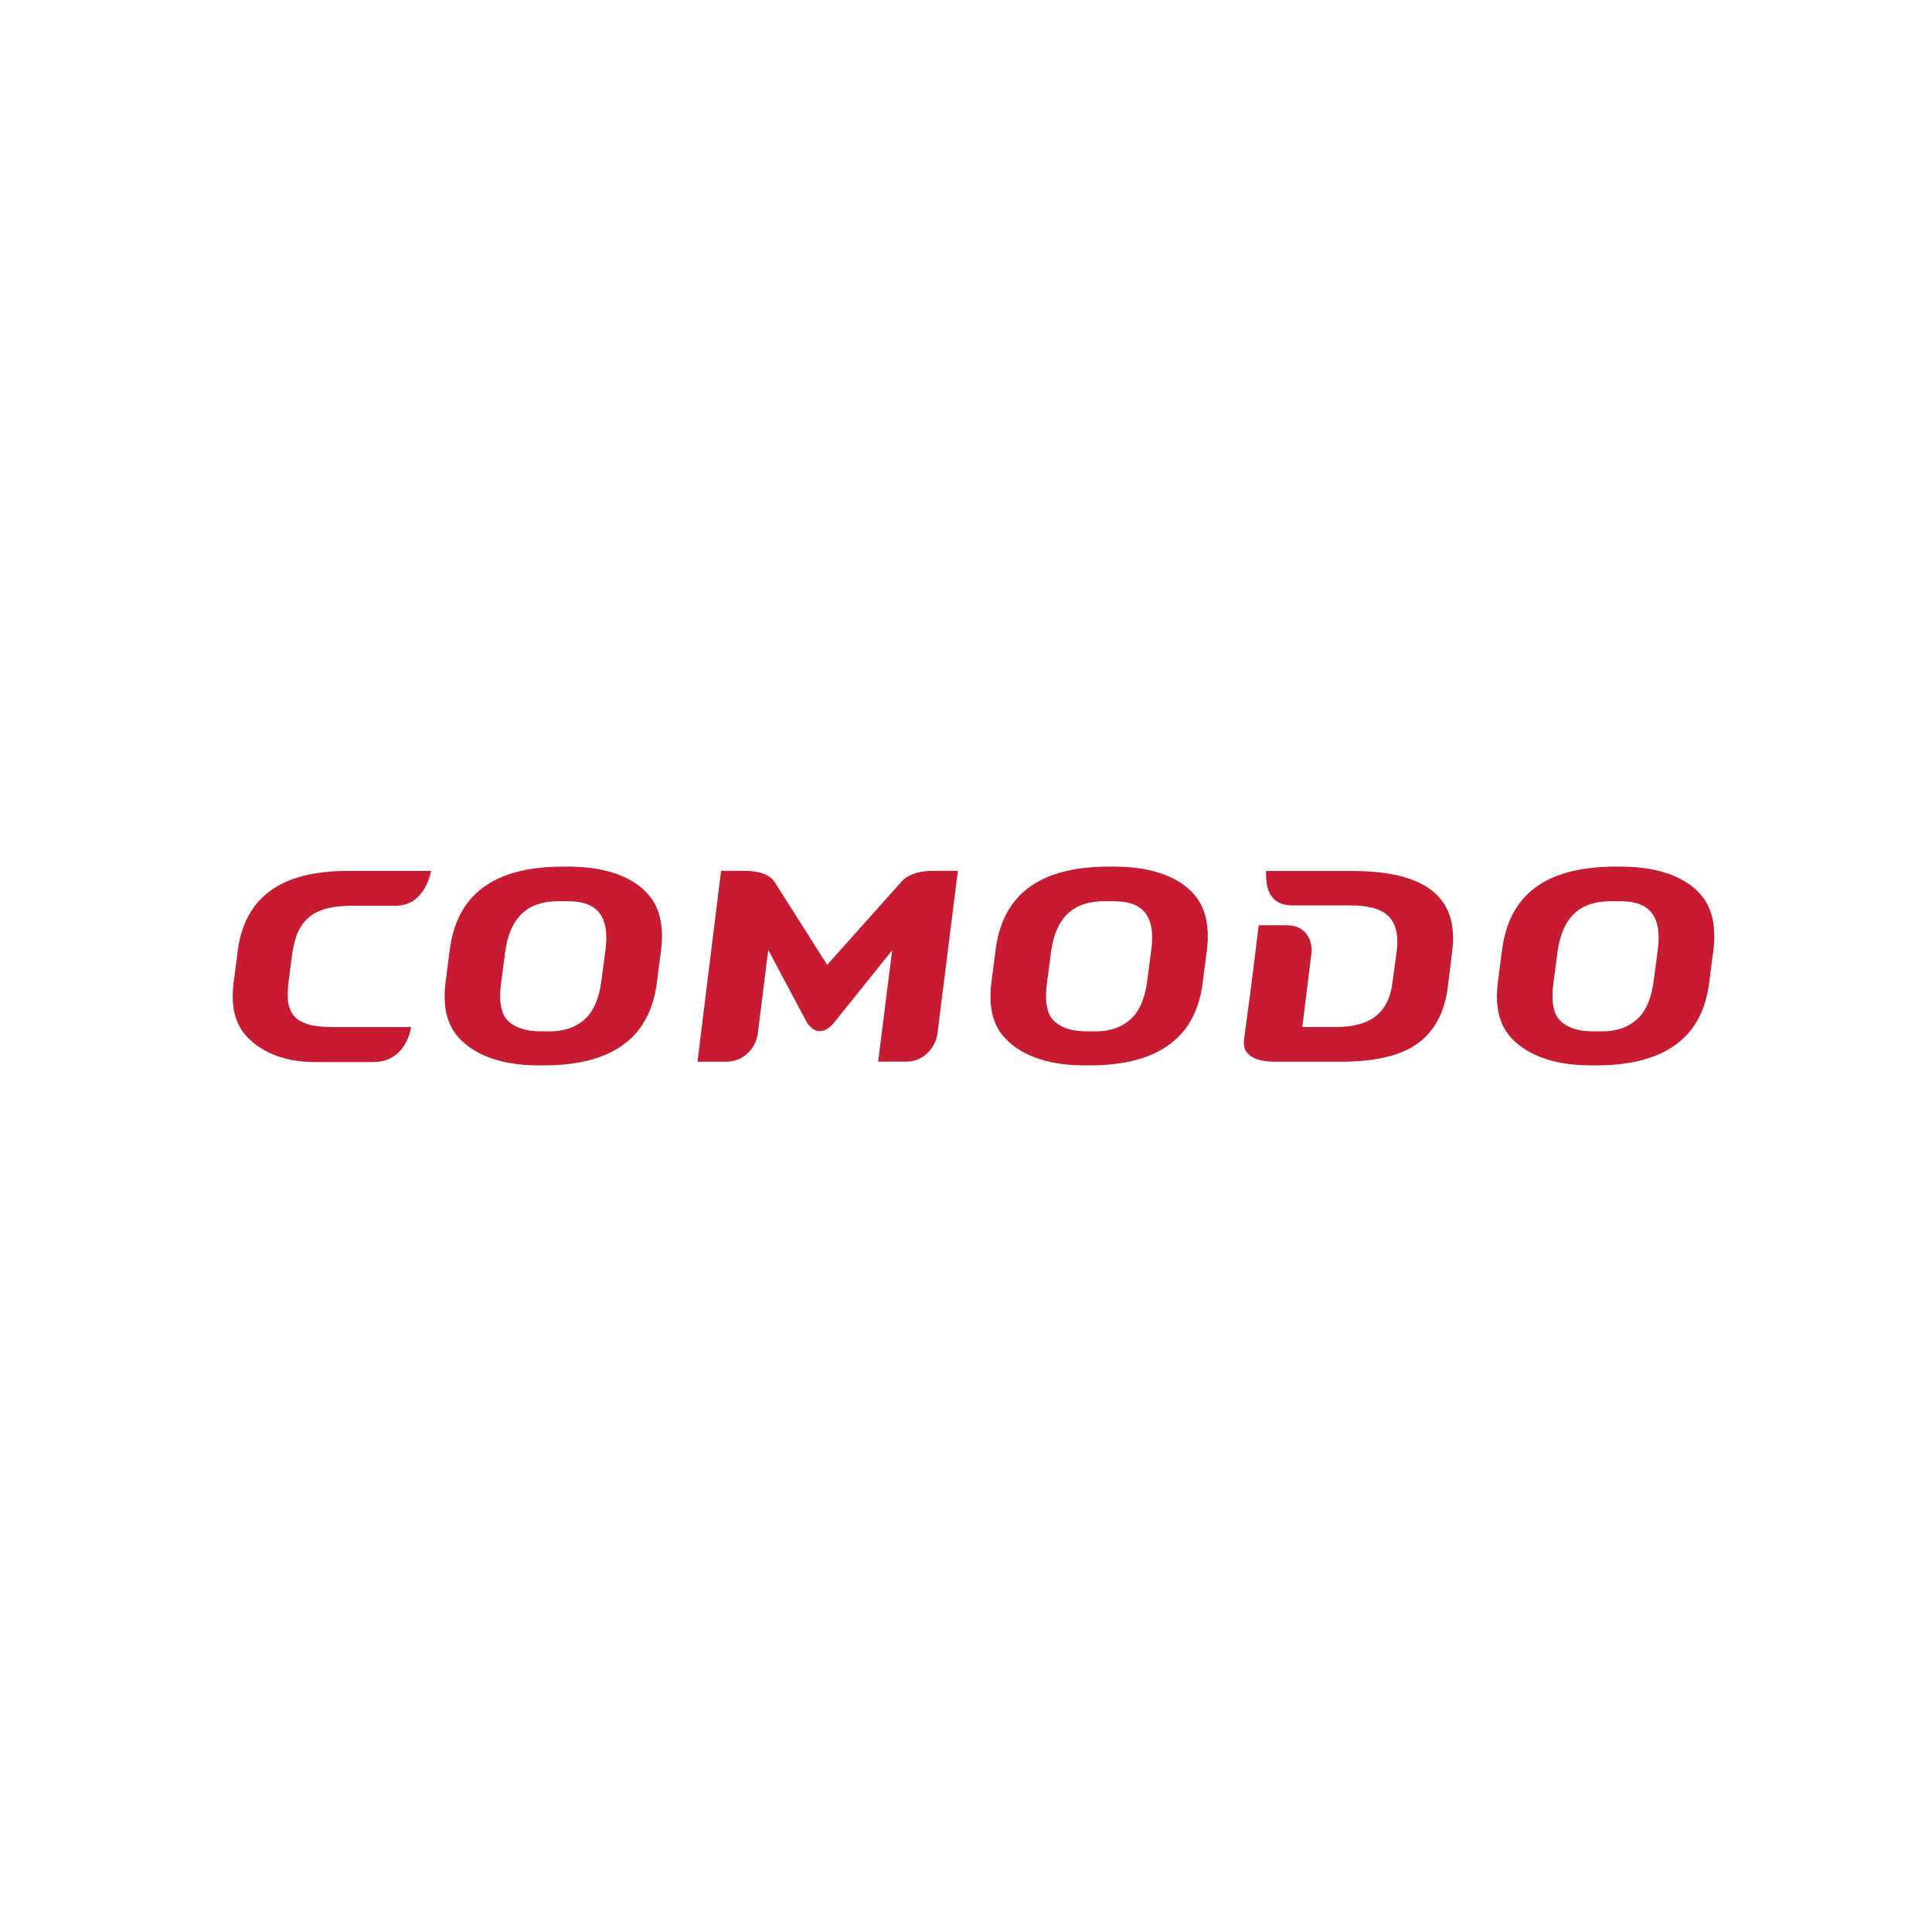 <?xml version="1.0" encoding="UTF-8"?>
<svg width="128px" height="128px" viewBox="0 0 128 128" version="1.1" xmlns="http://www.w3.org/2000/svg" xmlns:xlink="http://www.w3.org/1999/xlink">
    <title>comodo</title>
    <defs>
        <filter id="filter-1">
            <feColorMatrix in="SourceGraphic" type="matrix" values="0 0 0 0 0.384 0 0 0 0 0.455 0 0 0 0 0.557 0 0 0 1 0"></feColorMatrix>
        </filter>
    </defs>
    <g id="comodo" stroke="none" stroke-width="1" fill="none" fill-rule="evenodd">
        <g filter="url(#filter-1)">
            <g transform="translate(15, 57)" id="Group" fill="#C61B31" fill-rule="nonzero">
                <path d="M74.58,0.706 L68.872,0.705 L68.884,1.091 C68.903,1.931 69.19,2.987 70.625,2.987 L72.305,2.987 L74.444,2.986 C76.671,2.986 77.856,3.708 77.518,6.164 L77.249,8.128 C76.917,10.669 75.072,11.041 73.443,11.041 L71.281,11.041 L71.886,6.155 C71.976,5.453 71.615,4.3 70.263,4.3 L68.394,4.3 L67.894,8.328 L67.422,11.864 C67.29,12.81 67.993,13.339 69.5,13.339 L73.887,13.338 C78.354,13.338 79.562,11.743 80.175,10.743 C80.511,10.17 80.748,9.472 80.884,8.664 C80.914,8.506 81.216,5.986 81.216,5.986 C81.4,4.461 81.112,3.3 80.336,2.438 C79.305,1.296 77.424,0.706 74.58,0.706 Z" id="Path"></path>
                <path d="M25.115,5.938 L24.837,8.023 C24.713,8.953 24.457,9.663 24.054,10.191 C23.495,10.891 22.645,11.328 21.462,11.328 L20.801,11.328 L20.77,11.328 C19.593,11.328 18.744,10.925 18.382,10.262 C18.138,9.766 18.075,9.061 18.2,8.123 L18.475,6.04 C18.626,4.92 18.988,4.098 19.581,3.53 C20.156,2.974 20.982,2.708 21.972,2.708 L21.99,2.708 L22.617,2.708 C23.299,2.708 24.202,2.819 24.706,3.478 C25.128,4.026 25.26,4.831 25.115,5.938 Z M22.773,0.416 L22.767,0.416 L22.141,0.417 C17.65,0.464 15.306,2.307 14.81,5.835 L14.513,8.121 C14.325,9.7 14.609,10.878 15.382,11.737 C16.338,12.794 18.009,13.558 20.548,13.584 L21.18,13.584 C25.569,13.539 27.912,11.751 28.462,8.472 L28.501,8.236 L28.797,5.952 C28.994,4.313 28.702,3.093 27.909,2.213 C26.95,1.153 25.285,0.443 22.773,0.416 Z" id="Shape"></path>
                <path d="M94.833,5.938 L94.554,8.023 C94.432,8.953 94.177,9.663 93.774,10.191 C93.216,10.891 92.365,11.328 91.181,11.328 L90.521,11.328 L90.488,11.328 C89.312,11.328 88.462,10.925 88.101,10.262 C87.857,9.766 87.795,9.061 87.919,8.123 L88.195,6.04 C88.344,4.92 88.706,4.098 89.298,3.53 C89.874,2.974 90.698,2.708 91.693,2.708 L91.708,2.708 L92.335,2.708 C93.018,2.708 93.922,2.819 94.425,3.478 C94.846,4.026 94.98,4.831 94.833,5.938 Z M97.628,2.213 C96.67,1.152 95.004,0.443 92.491,0.416 L92.487,0.416 L91.86,0.417 C87.369,0.464 85.024,2.307 84.53,5.835 L84.231,8.121 C84.044,9.7 84.33,10.878 85.101,11.737 C86.057,12.794 87.728,13.558 90.268,13.584 L90.896,13.584 C95.289,13.539 97.631,11.751 98.183,8.472 L98.222,8.236 L98.515,5.952 C98.713,4.313 98.421,3.093 97.628,2.213 Z" id="Shape"></path>
                <path d="M61.277,5.938 L61,8.023 C60.878,8.953 60.621,9.663 60.217,10.191 C59.66,10.891 58.808,11.328 57.625,11.328 L56.965,11.328 L56.932,11.328 C55.758,11.328 54.906,10.925 54.547,10.262 C54.3,9.766 54.239,9.061 54.365,8.123 L54.639,6.04 C54.79,4.92 55.15,4.098 55.744,3.53 C56.32,2.974 57.144,2.708 58.136,2.708 L58.154,2.708 L58.779,2.708 C59.462,2.708 60.365,2.819 60.871,3.478 C61.292,4.026 61.424,4.831 61.277,5.938 Z M58.937,0.416 L58.933,0.416 L58.304,0.417 C53.813,0.464 51.469,2.307 50.974,5.835 L50.677,8.121 C50.489,9.7 50.773,10.878 51.547,11.737 C52.501,12.794 54.173,13.558 56.711,13.584 L57.342,13.584 C61.733,13.539 64.074,11.751 64.627,8.472 L64.665,8.236 L64.961,5.952 C65.156,4.313 64.864,3.093 64.072,2.213 C63.116,1.153 61.447,0.443 58.937,0.416 Z" id="Shape"></path>
                <path d="M44.733,1.404 L39.802,6.925 L36.337,1.459 C36.005,0.952 35.331,0.697 34.338,0.697 L32.773,0.697 L31.211,13.34 L33.12,13.34 C33.756,13.34 34.204,13.07 34.465,12.844 C34.867,12.499 35.136,12.007 35.205,11.485 L35.898,5.938 L38.456,10.732 C38.569,10.911 38.88,11.316 39.289,11.319 L39.321,11.319 C39.754,11.316 40.115,10.921 40.229,10.789 L44.108,5.96 L43.181,13.334 L45.023,13.337 C45.658,13.337 46.106,13.068 46.367,12.842 C46.769,12.497 47.038,12.005 47.106,11.482 L48.462,0.697 L46.832,0.697 C45.869,0.697 45.162,0.935 44.733,1.404 Z" id="Path"></path>
                <path d="M7.836,0.703 C7.196,0.703 6.618,0.756 6.069,0.837 C2.882,1.305 1.165,3.023 0.759,5.931 L0.473,8.14 C0.29,9.663 0.564,10.802 1.31,11.63 C2.176,12.587 3.657,13.362 5.857,13.362 L9.723,13.362 C11.964,13.362 12.231,11.049 12.231,11.049 L7.106,11.049 C6.411,11.043 5.74,10.99 5.265,10.817 C4.62,10.583 4.229,10.173 4.095,9.425 C4.044,9.132 4.058,8.478 4.114,8.064 L4.368,6.131 C4.445,5.635 4.599,5.084 4.672,4.905 C4.862,4.445 5.165,3.968 5.665,3.622 C5.957,3.42 6.644,3.008 8.377,3.008 L11.219,3.008 C13.196,3.008 13.559,0.703 13.559,0.703 L7.836,0.703 Z" id="Path"></path>
            </g>
        </g>
    </g>
</svg>